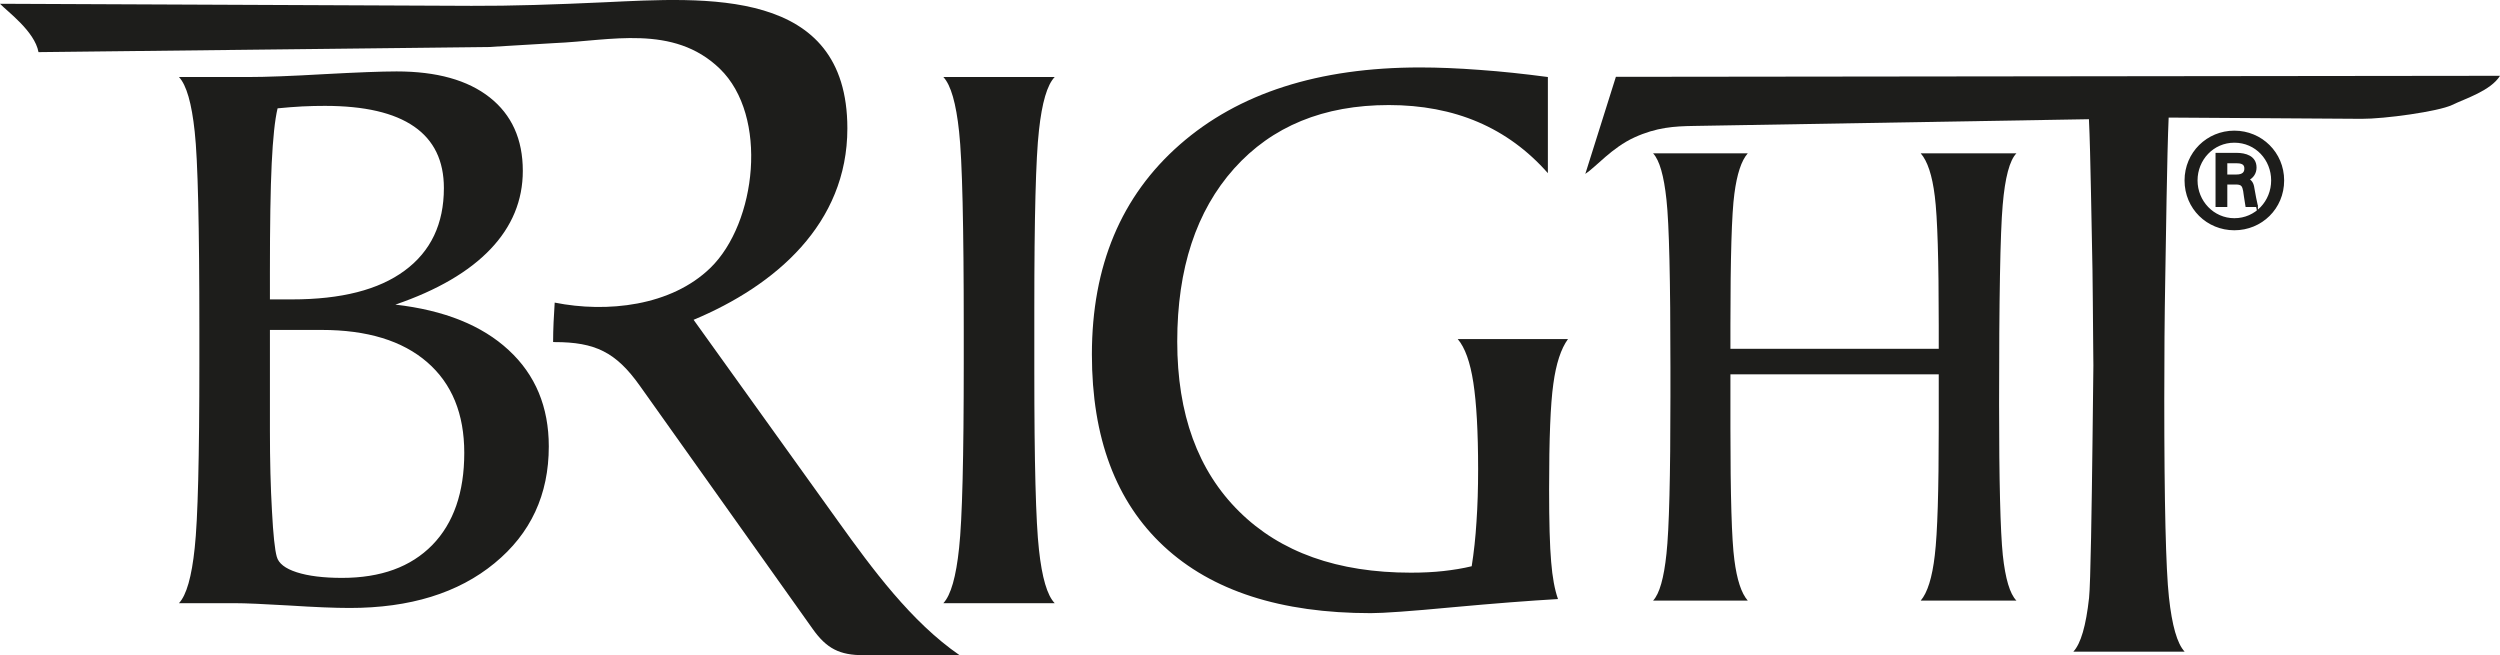 <?xml version="1.0" encoding="UTF-8"?>
<svg id="Vrstva_1" xmlns="http://www.w3.org/2000/svg" viewBox="0 0 284.759 74.629">
  <path d="M255.748,19.214c0,.401-.216.771-1.002.771h-1.156v-1.495h1.202c.817,0,.956.355.956.724ZM257.074,23.468c-.123-.586-.277-1.233-.37-1.865-.077-.524-.17-.925-.632-1.156.524-.262.848-.755.848-1.356,0-1.264-1.171-1.572-2.173-1.572h-2.281v5.949h1.125v-2.559h1.002c.339,0,.601.015.786.216.231.247.277.956.323,1.264.062.432.17,1.079.17,1.079h1.202ZM258.8,20.554c0,2.389-1.834,4.408-4.3,4.408-2.42,0-4.3-2.019-4.3-4.408,0-2.389,1.85-4.408,4.3-4.408,2.482,0,4.3,2.019,4.3,4.408ZM260.064,20.554c0-3.129-2.497-5.564-5.564-5.564-3.067,0-5.564,2.435-5.564,5.564,0,3.16,2.497,5.567,5.564,5.567,3.067,0,5.564-2.407,5.564-5.567Z" fill="#1d1d1b" fill-rule="evenodd"/>
  <path d="M255.748,19.214c0,.401-.216.771-1.002.771h-1.156v-1.495h1.202c.817,0,.956.355.956.724ZM257.074,23.468c-.123-.586-.277-1.233-.37-1.865-.077-.524-.17-.925-.632-1.156.524-.262.848-.755.848-1.356,0-1.264-1.171-1.572-2.173-1.572h-2.281v5.949h1.125v-2.559h1.002c.339,0,.601.015.786.216.231.247.277.956.323,1.264.062.432.17,1.079.17,1.079h1.202ZM258.8,20.554c0,2.389-1.834,4.408-4.3,4.408-2.42,0-4.3-2.019-4.3-4.408,0-2.389,1.85-4.408,4.3-4.408,2.482,0,4.3,2.019,4.3,4.408ZM260.064,20.554c0-3.129-2.497-5.564-5.564-5.564-3.067,0-5.564,2.435-5.564,5.564,0,3.16,2.497,5.567,5.564,5.567,3.067,0,5.564-2.407,5.564-5.567Z" fill="none" stroke="#1d1d1b" stroke-miterlimit="10" stroke-width=".216"/>
  <path d="M166.043,38.621h12.556c-.795,1.09-1.355,2.789-1.667,5.094-.327,2.29-.483,6.278-.483,11.98,0,3.77.078,6.543.234,8.303.14,1.76.405,3.178.779,4.237-3.256.187-7.275.499-12.026.935-4.767.452-7.867.67-9.301.67-10.25,0-18.102-2.539-23.57-7.618-5.468-5.079-8.194-12.369-8.194-21.856,0-10.079,3.334-18.04,10.017-23.897,6.683-5.858,15.796-8.786,27.371-8.786,2.056,0,4.331.094,6.792.28,2.461.172,5.047.452,7.758.81v10.952c-2.274-2.586-4.938-4.534-7.96-5.826-3.022-1.293-6.418-1.932-10.157-1.932-7.431,0-13.304,2.415-17.619,7.228-4.315,4.829-6.481,11.388-6.481,19.707,0,8.272,2.353,14.721,7.057,19.364,4.689,4.642,11.216,6.964,19.551,6.964,1.371,0,2.602-.062,3.723-.187,1.106-.125,2.181-.296,3.209-.545.249-1.573.436-3.271.545-5.063.125-1.792.187-3.786.187-5.982,0-4.253-.187-7.556-.545-9.876-.358-2.337-.95-3.988-1.776-4.954M107.453,68.703c.857-.919,1.449-3.007,1.792-6.294.358-3.287.53-10.313.53-21.093v-3.832c0-11.746-.171-19.239-.53-22.48-.343-3.24-.935-5.312-1.792-6.231h12.681c-.857.888-1.449,2.913-1.792,6.076-.358,3.162-.53,9.892-.53,20.221v7.244c0,10.359.172,17.121.53,20.299.343,3.178.935,5.203,1.792,6.091h-12.681ZM26.726,68.703h-6.34c.857-.919,1.449-3.007,1.792-6.294.358-3.287.53-10.313.53-21.093v-3.832c0-11.746-.172-19.239-.53-22.48-.343-3.24-.935-5.312-1.792-6.231h7.851c2.041,0,4.938-.109,8.693-.327,3.755-.202,6.512-.311,8.241-.311,4.565,0,8.101.981,10.609,2.96,2.508,1.978,3.77,4.767,3.77,8.365,0,3.365-1.23,6.341-3.676,8.911-2.446,2.57-6.06,4.689-10.842,6.325,5.577.639,9.876,2.368,12.914,5.188,3.038,2.804,4.564,6.465,4.564,10.967,0,5.484-2.056,9.923-6.185,13.304-4.128,3.396-9.627,5.094-16.497,5.094-1.682,0-3.972-.093-6.87-.28-2.913-.171-4.985-.265-6.231-.265ZM30.745,37.578v11.497c0,3.412.078,6.465.234,9.145.14,2.695.327,4.424.545,5.188.203.763.966,1.355,2.275,1.776,1.308.421,3.038.639,5.156.639,4.424,0,7.836-1.246,10.282-3.739,2.43-2.493,3.645-5.998,3.645-10.5,0-4.44-1.402-7.883-4.222-10.328-2.82-2.446-6.824-3.676-12.027-3.676h-5.889ZM30.745,31.86v2.243h2.508c5.608,0,9.892-1.09,12.852-3.287,2.975-2.197,4.455-5.328,4.455-9.394,0-3.116-1.137-5.452-3.396-7.01-2.275-1.573-5.655-2.352-10.157-2.352-.826,0-1.682.016-2.586.062-.903.047-1.838.124-2.804.218-.312,1.309-.53,3.412-.67,6.294-.14,2.898-.203,7.026-.203,12.416v.81Z" fill="#1d1d1b"/>
  <path d="M53.701.665c4.518.02,9.555-.148,15.112-.404,11.498-.53,27.705-1.781,27.705,14.362,0,10.867-8.182,17.901-17.515,21.803l16.496,22.995c3.845,5.36,8.294,11.419,13.804,15.208h-10.921c-2.746,0-4.219-.747-5.806-2.98l-19.707-27.724c-2.718-3.823-5.087-4.96-9.69-4.96l-.178-.01c0-1.504.083-2.988.18-4.488,5.955,1.189,13.267.401,17.743-3.961,5.243-5.109,6.644-17.289,1.058-22.687-5.288-5.11-12.547-3.165-18.776-2.914l-7.564.451-51.257.581C3.953,3.547.779,1.265,0,.429" fill="#1d1d1b"/>
  <path d="M220.83,39.726v-2.635c0-7.441-.146-12.354-.45-14.738-.291-2.384-.834-4.012-1.602-4.886h10.898c-.768.781-1.298,2.741-1.563,5.893-.278,3.165-.41,10.699-.41,22.616,0,8.806.146,14.552.424,17.254.291,2.701.808,4.423,1.549,5.177h-10.898c.768-.9,1.311-2.622,1.602-5.164.305-2.529.45-7.389.45-14.552v-6.052h-23.729v6.052c0,7.786.146,12.818.45,15.082.291,2.264.795,3.8,1.523,4.635h-10.779c.728-.781,1.231-2.556,1.523-5.349.304-2.794.45-8.779.45-17.929v-3.271c0-9.971-.146-16.34-.45-19.094-.291-2.754-.795-4.515-1.523-5.297h10.779c-.728.821-1.231,2.37-1.523,4.608-.304,2.251-.45,7.256-.45,15.016v2.635" fill="#1d1d1b"/>
  <path d="M236.159,74.23c.857-.919,1.441-2.945,1.792-6.122.35-3.163.53-36.38.53-26.036,0,7.602-.098-9.552-.14-11.322-.093-3.941-.218-13.526-.405-17.172l-45.026.767c-2.195.037-4.21.147-6.758,1.312-2.547,1.165-4.332,3.324-5.579,4.15l3.482-11.056,100.704-.118c-1.059,1.698-3.903,2.575-5.46,3.323-1.557.747-7.731,1.595-10.301,1.578l-21.98-.143c-.187,4.144-.312,14.15-.39,18.449-.078,4.315-.109,8.865-.109,13.678,0,11.777.18,19.27.53,22.495.351,3.24.935,5.297,1.792,6.216" fill="#1d1d1b"/>
</svg>